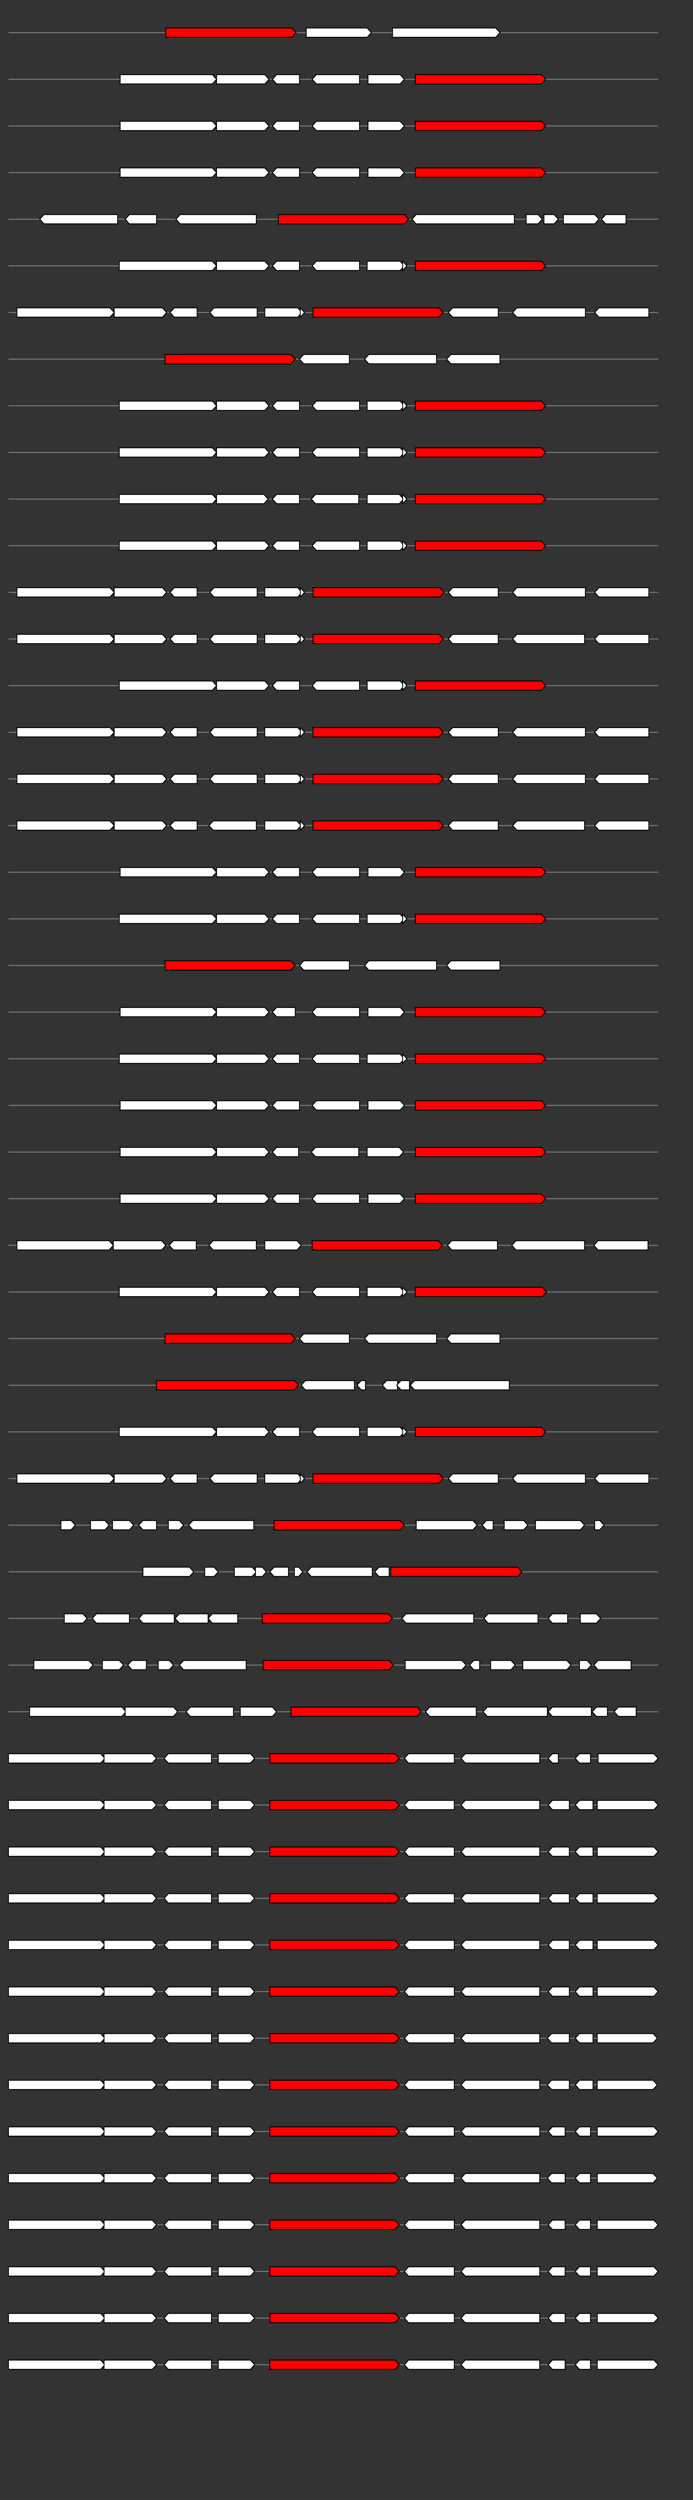 <svg xmlns="http://www.w3.org/2000/svg" height="2770" width="768.0" version="1.1" y="0" x="0" preserveAspectRatio="none" xmlns:xlink="http://www.w3.org/1999/xlink" viewBox="0 0 819.2 2680"  >
<rect x="0" y="0" width="819.2" height="2680" fill="#333333" stroke="none"/>
<g  >
<line y1="35" x2="778.0" style="stroke:grey; stroke-width:1; " x1="10" y2="35"  />
</g>
<g id="all_4_0_0"  >
<polygon style="stroke:black; stroke-width:1; fill:red; " points="196,40 345,40 350,35 345,30 196,30 196,40 "  />
</g>
<g id="all_4_0_1"  >
<polygon style="stroke:black; stroke-width:1; fill:#FFFFFF; " points="362,40 434,40 439,35 434,30 362,30 362,40 "  />
</g>
<g id="all_4_0_2"  >
<polygon style="stroke:black; stroke-width:1; fill:#FFFFFF; " points="464,40 586,40 591,35 586,30 464,30 464,40 "  />
</g>
<g  >
<line y1="85" x2="778.0" style="stroke:grey; stroke-width:1; " x1="10" y2="85"  />
</g>
<g id="all_4_151_0"  >
<polygon style="stroke:black; stroke-width:1; fill:#FFFFFF; " points="142,90 251,90 256,85 251,80 142,80 142,90 "  />
</g>
<g id="all_4_151_1"  >
<polygon style="stroke:black; stroke-width:1; fill:#FFFFFF; " points="256,90 313,90 318,85 313,80 256,80 256,90 "  />
</g>
<g id="all_4_151_2"  >
<polygon style="stroke:black; stroke-width:1; fill:#FFFFFF; " points="322,85 327,80 354,80 354,90 327,90 322,85 "  />
</g>
<g id="all_4_151_3"  >
<polygon style="stroke:black; stroke-width:1; fill:#FFFFFF; " points="369,85 374,80 425,80 425,90 374,90 369,85 "  />
</g>
<g id="all_4_151_4"  >
<polygon style="stroke:black; stroke-width:1; fill:#FFFFFF; " points="435,90 473,90 478,85 473,80 435,80 435,90 "  />
</g>
<g id="all_4_151_5"  >
<polygon style="stroke:black; stroke-width:1; fill:red; " points="491,90 640,90 645,85 640,80 491,80 491,90 "  />
</g>
<g  >
<line y1="135" x2="778.0" style="stroke:grey; stroke-width:1; " x1="10" y2="135"  />
</g>
<g id="all_4_152_0"  >
<polygon style="stroke:black; stroke-width:1; fill:#FFFFFF; " points="142,140 251,140 256,135 251,130 142,130 142,140 "  />
</g>
<g id="all_4_152_1"  >
<polygon style="stroke:black; stroke-width:1; fill:#FFFFFF; " points="256,140 313,140 318,135 313,130 256,130 256,140 "  />
</g>
<g id="all_4_152_2"  >
<polygon style="stroke:black; stroke-width:1; fill:#FFFFFF; " points="322,135 327,130 354,130 354,140 327,140 322,135 "  />
</g>
<g id="all_4_152_3"  >
<polygon style="stroke:black; stroke-width:1; fill:#FFFFFF; " points="369,135 374,130 425,130 425,140 374,140 369,135 "  />
</g>
<g id="all_4_152_4"  >
<polygon style="stroke:black; stroke-width:1; fill:#FFFFFF; " points="435,140 473,140 478,135 473,130 435,130 435,140 "  />
</g>
<g id="all_4_152_5"  >
<polygon style="stroke:black; stroke-width:1; fill:red; " points="491,140 640,140 645,135 640,130 491,130 491,140 "  />
</g>
<g  >
<line y1="185" x2="778.0" style="stroke:grey; stroke-width:1; " x1="10" y2="185"  />
</g>
<g id="all_4_153_0"  >
<polygon style="stroke:black; stroke-width:1; fill:#FFFFFF; " points="142,190 251,190 256,185 251,180 142,180 142,190 "  />
</g>
<g id="all_4_153_1"  >
<polygon style="stroke:black; stroke-width:1; fill:#FFFFFF; " points="256,190 313,190 318,185 313,180 256,180 256,190 "  />
</g>
<g id="all_4_153_2"  >
<polygon style="stroke:black; stroke-width:1; fill:#FFFFFF; " points="322,185 327,180 354,180 354,190 327,190 322,185 "  />
</g>
<g id="all_4_153_3"  >
<polygon style="stroke:black; stroke-width:1; fill:#FFFFFF; " points="369,185 374,180 425,180 425,190 374,190 369,185 "  />
</g>
<g id="all_4_153_4"  >
<polygon style="stroke:black; stroke-width:1; fill:#FFFFFF; " points="435,190 473,190 478,185 473,180 435,180 435,190 "  />
</g>
<g id="all_4_153_5"  >
<polygon style="stroke:black; stroke-width:1; fill:red; " points="491,190 640,190 645,185 640,180 491,180 491,190 "  />
</g>
<g  >
<line y1="235" x2="778.0" style="stroke:grey; stroke-width:1; " x1="10" y2="235"  />
</g>
<g id="all_4_154_0"  >
<polygon style="stroke:black; stroke-width:1; fill:#FFFFFF; " points="47,235 52,230 139,230 139,240 52,240 47,235 "  />
</g>
<g id="all_4_154_1"  >
<polygon style="stroke:black; stroke-width:1; fill:#FFFFFF; " points="148,235 153,230 185,230 185,240 153,240 148,235 "  />
</g>
<g id="all_4_154_2"  >
<polygon style="stroke:black; stroke-width:1; fill:#FFFFFF; " points="208,235 213,230 303,230 303,240 213,240 208,235 "  />
</g>
<g id="all_4_154_3"  >
<polygon style="stroke:black; stroke-width:1; fill:red; " points="329,240 478,240 483,235 478,230 329,230 329,240 "  />
</g>
<g id="all_4_154_4"  >
<polygon style="stroke:black; stroke-width:1; fill:#FFFFFF; " points="487,235 492,230 608,230 608,240 492,240 487,235 "  />
</g>
<g id="all_4_154_5"  >
<polygon style="stroke:black; stroke-width:1; fill:#FFFFFF; " points="622,240 636,240 641,235 636,230 622,230 622,240 "  />
</g>
<g id="all_4_154_6"  >
<polygon style="stroke:black; stroke-width:1; fill:#FFFFFF; " points="643,240 655,240 660,235 655,230 643,230 643,240 "  />
</g>
<g id="all_4_154_7"  >
<polygon style="stroke:black; stroke-width:1; fill:#FFFFFF; " points="666,240 703,240 708,235 703,230 666,230 666,240 "  />
</g>
<g id="all_4_154_8"  >
<polygon style="stroke:black; stroke-width:1; fill:#FFFFFF; " points="711,235 716,230 740,230 740,240 716,240 711,235 "  />
</g>
<g  >
<line y1="285" x2="778.0" style="stroke:grey; stroke-width:1; " x1="10" y2="285"  />
</g>
<g id="all_4_155_0"  >
<polygon style="stroke:black; stroke-width:1; fill:#FFFFFF; " points="141,290 251,290 256,285 251,280 141,280 141,290 "  />
</g>
<g id="all_4_155_1"  >
<polygon style="stroke:black; stroke-width:1; fill:#FFFFFF; " points="256,290 313,290 318,285 313,280 256,280 256,290 "  />
</g>
<g id="all_4_155_2"  >
<polygon style="stroke:black; stroke-width:1; fill:#FFFFFF; " points="322,285 327,280 354,280 354,290 327,290 322,285 "  />
</g>
<g id="all_4_155_3"  >
<polygon style="stroke:black; stroke-width:1; fill:#FFFFFF; " points="369,285 374,280 425,280 425,290 374,290 369,285 "  />
</g>
<g id="all_4_155_4"  >
<polygon style="stroke:black; stroke-width:1; fill:#FFFFFF; " points="434,290 473,290 478,285 473,280 434,280 434,290 "  />
</g>
<g id="all_4_155_5"  >
<polygon style="stroke:black; stroke-width:1; fill:#FFFFFF; " points="476,290 476,290 481,285 476,280 476,280 476,290 "  />
</g>
<g id="all_4_155_6"  >
<polygon style="stroke:black; stroke-width:1; fill:red; " points="491,290 640,290 645,285 640,280 491,280 491,290 "  />
</g>
<g  >
<line y1="335" x2="778.0" style="stroke:grey; stroke-width:1; " x1="10" y2="335"  />
</g>
<g id="all_4_156_0"  >
<polygon style="stroke:black; stroke-width:1; fill:#FFFFFF; " points="20,340 130,340 135,335 130,330 20,330 20,340 "  />
</g>
<g id="all_4_156_1"  >
<polygon style="stroke:black; stroke-width:1; fill:#FFFFFF; " points="135,340 192,340 197,335 192,330 135,330 135,340 "  />
</g>
<g id="all_4_156_2"  >
<polygon style="stroke:black; stroke-width:1; fill:#FFFFFF; " points="201,335 206,330 233,330 233,340 206,340 201,335 "  />
</g>
<g id="all_4_156_3"  >
<polygon style="stroke:black; stroke-width:1; fill:#FFFFFF; " points="248,335 253,330 304,330 304,340 253,340 248,335 "  />
</g>
<g id="all_4_156_4"  >
<polygon style="stroke:black; stroke-width:1; fill:#FFFFFF; " points="313,340 352,340 357,335 352,330 313,330 313,340 "  />
</g>
<g id="all_4_156_5"  >
<polygon style="stroke:black; stroke-width:1; fill:#FFFFFF; " points="355,340 355,340 360,335 355,330 355,330 355,340 "  />
</g>
<g id="all_4_156_6"  >
<polygon style="stroke:black; stroke-width:1; fill:red; " points="370,340 519,340 524,335 519,330 370,330 370,340 "  />
</g>
<g id="all_4_156_7"  >
<polygon style="stroke:black; stroke-width:1; fill:#FFFFFF; " points="530,335 535,330 589,330 589,340 535,340 530,335 "  />
</g>
<g id="all_4_156_8"  >
<polygon style="stroke:black; stroke-width:1; fill:#FFFFFF; " points="606,335 611,330 692,330 692,340 611,340 606,335 "  />
</g>
<g id="all_4_156_9"  >
<polygon style="stroke:black; stroke-width:1; fill:#FFFFFF; " points="703,335 708,330 767,330 767,340 708,340 703,335 "  />
</g>
<g  >
<line y1="385" x2="778.0" style="stroke:grey; stroke-width:1; " x1="10" y2="385"  />
</g>
<g id="all_4_157_0"  >
<polygon style="stroke:black; stroke-width:1; fill:red; " points="195,390 344,390 349,385 344,380 195,380 195,390 "  />
</g>
<g id="all_4_157_1"  >
<polygon style="stroke:black; stroke-width:1; fill:#FFFFFF; " points="354,385 359,380 413,380 413,390 359,390 354,385 "  />
</g>
<g id="all_4_157_2"  >
<polygon style="stroke:black; stroke-width:1; fill:#FFFFFF; " points="431,385 436,380 516,380 516,390 436,390 431,385 "  />
</g>
<g id="all_4_157_3"  >
<polygon style="stroke:black; stroke-width:1; fill:#FFFFFF; " points="528,385 533,380 591,380 591,390 533,390 528,385 "  />
</g>
<g  >
<line y1="435" x2="778.0" style="stroke:grey; stroke-width:1; " x1="10" y2="435"  />
</g>
<g id="all_4_158_0"  >
<polygon style="stroke:black; stroke-width:1; fill:#FFFFFF; " points="141,440 251,440 256,435 251,430 141,430 141,440 "  />
</g>
<g id="all_4_158_1"  >
<polygon style="stroke:black; stroke-width:1; fill:#FFFFFF; " points="256,440 313,440 318,435 313,430 256,430 256,440 "  />
</g>
<g id="all_4_158_2"  >
<polygon style="stroke:black; stroke-width:1; fill:#FFFFFF; " points="322,435 327,430 354,430 354,440 327,440 322,435 "  />
</g>
<g id="all_4_158_3"  >
<polygon style="stroke:black; stroke-width:1; fill:#FFFFFF; " points="369,435 374,430 425,430 425,440 374,440 369,435 "  />
</g>
<g id="all_4_158_4"  >
<polygon style="stroke:black; stroke-width:1; fill:#FFFFFF; " points="434,440 473,440 478,435 473,430 434,430 434,440 "  />
</g>
<g id="all_4_158_5"  >
<polygon style="stroke:black; stroke-width:1; fill:#FFFFFF; " points="476,440 476,440 481,435 476,430 476,430 476,440 "  />
</g>
<g id="all_4_158_6"  >
<polygon style="stroke:black; stroke-width:1; fill:red; " points="491,440 640,440 645,435 640,430 491,430 491,440 "  />
</g>
<g  >
<line y1="485" x2="778.0" style="stroke:grey; stroke-width:1; " x1="10" y2="485"  />
</g>
<g id="all_4_159_0"  >
<polygon style="stroke:black; stroke-width:1; fill:#FFFFFF; " points="141,490 251,490 256,485 251,480 141,480 141,490 "  />
</g>
<g id="all_4_159_1"  >
<polygon style="stroke:black; stroke-width:1; fill:#FFFFFF; " points="256,490 313,490 318,485 313,480 256,480 256,490 "  />
</g>
<g id="all_4_159_2"  >
<polygon style="stroke:black; stroke-width:1; fill:#FFFFFF; " points="322,485 327,480 354,480 354,490 327,490 322,485 "  />
</g>
<g id="all_4_159_3"  >
<polygon style="stroke:black; stroke-width:1; fill:#FFFFFF; " points="369,485 374,480 425,480 425,490 374,490 369,485 "  />
</g>
<g id="all_4_159_4"  >
<polygon style="stroke:black; stroke-width:1; fill:#FFFFFF; " points="434,490 473,490 478,485 473,480 434,480 434,490 "  />
</g>
<g id="all_4_159_5"  >
<polygon style="stroke:black; stroke-width:1; fill:#FFFFFF; " points="476,490 476,490 481,485 476,480 476,480 476,490 "  />
</g>
<g id="all_4_159_6"  >
<polygon style="stroke:black; stroke-width:1; fill:red; " points="491,490 640,490 645,485 640,480 491,480 491,490 "  />
</g>
<g  >
<line y1="535" x2="778.0" style="stroke:grey; stroke-width:1; " x1="10" y2="535"  />
</g>
<g id="all_4_160_0"  >
<polygon style="stroke:black; stroke-width:1; fill:#FFFFFF; " points="141,540 251,540 256,535 251,530 141,530 141,540 "  />
</g>
<g id="all_4_160_1"  >
<polygon style="stroke:black; stroke-width:1; fill:#FFFFFF; " points="256,540 312,540 317,535 312,530 256,530 256,540 "  />
</g>
<g id="all_4_160_2"  >
<polygon style="stroke:black; stroke-width:1; fill:#FFFFFF; " points="322,535 327,530 354,530 354,540 327,540 322,535 "  />
</g>
<g id="all_4_160_3"  >
<polygon style="stroke:black; stroke-width:1; fill:#FFFFFF; " points="368,535 373,530 424,530 424,540 373,540 368,535 "  />
</g>
<g id="all_4_160_4"  >
<polygon style="stroke:black; stroke-width:1; fill:#FFFFFF; " points="434,540 472,540 477,535 472,530 434,530 434,540 "  />
</g>
<g id="all_4_160_5"  >
<polygon style="stroke:black; stroke-width:1; fill:#FFFFFF; " points="476,540 476,540 481,535 476,530 476,530 476,540 "  />
</g>
<g id="all_4_160_6"  >
<polygon style="stroke:black; stroke-width:1; fill:red; " points="491,540 640,540 645,535 640,530 491,530 491,540 "  />
</g>
<g  >
<line y1="585" x2="778.0" style="stroke:grey; stroke-width:1; " x1="10" y2="585"  />
</g>
<g id="all_4_161_0"  >
<polygon style="stroke:black; stroke-width:1; fill:#FFFFFF; " points="141,590 251,590 256,585 251,580 141,580 141,590 "  />
</g>
<g id="all_4_161_1"  >
<polygon style="stroke:black; stroke-width:1; fill:#FFFFFF; " points="256,590 313,590 318,585 313,580 256,580 256,590 "  />
</g>
<g id="all_4_161_2"  >
<polygon style="stroke:black; stroke-width:1; fill:#FFFFFF; " points="322,585 327,580 354,580 354,590 327,590 322,585 "  />
</g>
<g id="all_4_161_3"  >
<polygon style="stroke:black; stroke-width:1; fill:#FFFFFF; " points="369,585 374,580 425,580 425,590 374,590 369,585 "  />
</g>
<g id="all_4_161_4"  >
<polygon style="stroke:black; stroke-width:1; fill:#FFFFFF; " points="434,590 473,590 478,585 473,580 434,580 434,590 "  />
</g>
<g id="all_4_161_5"  >
<polygon style="stroke:black; stroke-width:1; fill:#FFFFFF; " points="476,590 476,590 481,585 476,580 476,580 476,590 "  />
</g>
<g id="all_4_161_6"  >
<polygon style="stroke:black; stroke-width:1; fill:red; " points="491,590 640,590 645,585 640,580 491,580 491,590 "  />
</g>
<g  >
<line y1="635" x2="778.0" style="stroke:grey; stroke-width:1; " x1="10" y2="635"  />
</g>
<g id="all_4_162_0"  >
<polygon style="stroke:black; stroke-width:1; fill:#FFFFFF; " points="20,640 130,640 135,635 130,630 20,630 20,640 "  />
</g>
<g id="all_4_162_1"  >
<polygon style="stroke:black; stroke-width:1; fill:#FFFFFF; " points="135,640 192,640 197,635 192,630 135,630 135,640 "  />
</g>
<g id="all_4_162_2"  >
<polygon style="stroke:black; stroke-width:1; fill:#FFFFFF; " points="201,635 206,630 233,630 233,640 206,640 201,635 "  />
</g>
<g id="all_4_162_3"  >
<polygon style="stroke:black; stroke-width:1; fill:#FFFFFF; " points="248,635 253,630 304,630 304,640 253,640 248,635 "  />
</g>
<g id="all_4_162_4"  >
<polygon style="stroke:black; stroke-width:1; fill:#FFFFFF; " points="313,640 352,640 357,635 352,630 313,630 313,640 "  />
</g>
<g id="all_4_162_5"  >
<polygon style="stroke:black; stroke-width:1; fill:#FFFFFF; " points="355,640 355,640 360,635 355,630 355,630 355,640 "  />
</g>
<g id="all_4_162_6"  >
<polygon style="stroke:black; stroke-width:1; fill:red; " points="370,640 520,640 525,635 520,630 370,630 370,640 "  />
</g>
<g id="all_4_162_7"  >
<polygon style="stroke:black; stroke-width:1; fill:#FFFFFF; " points="530,635 535,630 589,630 589,640 535,640 530,635 "  />
</g>
<g id="all_4_162_8"  >
<polygon style="stroke:black; stroke-width:1; fill:#FFFFFF; " points="606,635 611,630 692,630 692,640 611,640 606,635 "  />
</g>
<g id="all_4_162_9"  >
<polygon style="stroke:black; stroke-width:1; fill:#FFFFFF; " points="703,635 708,630 767,630 767,640 708,640 703,635 "  />
</g>
<g  >
<line y1="685" x2="778.0" style="stroke:grey; stroke-width:1; " x1="10" y2="685"  />
</g>
<g id="all_4_163_0"  >
<polygon style="stroke:black; stroke-width:1; fill:#FFFFFF; " points="20,690 130,690 135,685 130,680 20,680 20,690 "  />
</g>
<g id="all_4_163_1"  >
<polygon style="stroke:black; stroke-width:1; fill:#FFFFFF; " points="135,690 192,690 197,685 192,680 135,680 135,690 "  />
</g>
<g id="all_4_163_2"  >
<polygon style="stroke:black; stroke-width:1; fill:#FFFFFF; " points="201,685 206,680 233,680 233,690 206,690 201,685 "  />
</g>
<g id="all_4_163_3"  >
<polygon style="stroke:black; stroke-width:1; fill:#FFFFFF; " points="248,685 253,680 304,680 304,690 253,690 248,685 "  />
</g>
<g id="all_4_163_4"  >
<polygon style="stroke:black; stroke-width:1; fill:#FFFFFF; " points="313,690 351,690 356,685 351,680 313,680 313,690 "  />
</g>
<g id="all_4_163_5"  >
<polygon style="stroke:black; stroke-width:1; fill:#FFFFFF; " points="355,690 355,690 360,685 355,680 355,680 355,690 "  />
</g>
<g id="all_4_163_6"  >
<polygon style="stroke:black; stroke-width:1; fill:red; " points="370,690 519,690 524,685 519,680 370,680 370,690 "  />
</g>
<g id="all_4_163_7"  >
<polygon style="stroke:black; stroke-width:1; fill:#FFFFFF; " points="530,685 535,680 589,680 589,690 535,690 530,685 "  />
</g>
<g id="all_4_163_8"  >
<polygon style="stroke:black; stroke-width:1; fill:#FFFFFF; " points="606,685 611,680 691,680 691,690 611,690 606,685 "  />
</g>
<g id="all_4_163_9"  >
<polygon style="stroke:black; stroke-width:1; fill:#FFFFFF; " points="703,685 708,680 767,680 767,690 708,690 703,685 "  />
</g>
<g  >
<line y1="735" x2="778.0" style="stroke:grey; stroke-width:1; " x1="10" y2="735"  />
</g>
<g id="all_4_164_0"  >
<polygon style="stroke:black; stroke-width:1; fill:#FFFFFF; " points="141,740 251,740 256,735 251,730 141,730 141,740 "  />
</g>
<g id="all_4_164_1"  >
<polygon style="stroke:black; stroke-width:1; fill:#FFFFFF; " points="256,740 313,740 318,735 313,730 256,730 256,740 "  />
</g>
<g id="all_4_164_2"  >
<polygon style="stroke:black; stroke-width:1; fill:#FFFFFF; " points="322,735 327,730 354,730 354,740 327,740 322,735 "  />
</g>
<g id="all_4_164_3"  >
<polygon style="stroke:black; stroke-width:1; fill:#FFFFFF; " points="369,735 374,730 425,730 425,740 374,740 369,735 "  />
</g>
<g id="all_4_164_4"  >
<polygon style="stroke:black; stroke-width:1; fill:#FFFFFF; " points="434,740 473,740 478,735 473,730 434,730 434,740 "  />
</g>
<g id="all_4_164_5"  >
<polygon style="stroke:black; stroke-width:1; fill:#FFFFFF; " points="476,740 476,740 481,735 476,730 476,730 476,740 "  />
</g>
<g id="all_4_164_6"  >
<polygon style="stroke:black; stroke-width:1; fill:red; " points="491,740 640,740 645,735 640,730 491,730 491,740 "  />
</g>
<g  >
<line y1="785" x2="778.0" style="stroke:grey; stroke-width:1; " x1="10" y2="785"  />
</g>
<g id="all_4_165_0"  >
<polygon style="stroke:black; stroke-width:1; fill:#FFFFFF; " points="20,790 130,790 135,785 130,780 20,780 20,790 "  />
</g>
<g id="all_4_165_1"  >
<polygon style="stroke:black; stroke-width:1; fill:#FFFFFF; " points="135,790 192,790 197,785 192,780 135,780 135,790 "  />
</g>
<g id="all_4_165_2"  >
<polygon style="stroke:black; stroke-width:1; fill:#FFFFFF; " points="201,785 206,780 233,780 233,790 206,790 201,785 "  />
</g>
<g id="all_4_165_3"  >
<polygon style="stroke:black; stroke-width:1; fill:#FFFFFF; " points="248,785 253,780 304,780 304,790 253,790 248,785 "  />
</g>
<g id="all_4_165_4"  >
<polygon style="stroke:black; stroke-width:1; fill:#FFFFFF; " points="313,790 352,790 357,785 352,780 313,780 313,790 "  />
</g>
<g id="all_4_165_5"  >
<polygon style="stroke:black; stroke-width:1; fill:#FFFFFF; " points="355,790 355,790 360,785 355,780 355,780 355,790 "  />
</g>
<g id="all_4_165_6"  >
<polygon style="stroke:black; stroke-width:1; fill:red; " points="370,790 519,790 524,785 519,780 370,780 370,790 "  />
</g>
<g id="all_4_165_7"  >
<polygon style="stroke:black; stroke-width:1; fill:#FFFFFF; " points="530,785 535,780 589,780 589,790 535,790 530,785 "  />
</g>
<g id="all_4_165_8"  >
<polygon style="stroke:black; stroke-width:1; fill:#FFFFFF; " points="606,785 611,780 692,780 692,790 611,790 606,785 "  />
</g>
<g id="all_4_165_9"  >
<polygon style="stroke:black; stroke-width:1; fill:#FFFFFF; " points="703,785 708,780 767,780 767,790 708,790 703,785 "  />
</g>
<g  >
<line y1="835" x2="778.0" style="stroke:grey; stroke-width:1; " x1="10" y2="835"  />
</g>
<g id="all_4_166_0"  >
<polygon style="stroke:black; stroke-width:1; fill:#FFFFFF; " points="20,840 130,840 135,835 130,830 20,830 20,840 "  />
</g>
<g id="all_4_166_1"  >
<polygon style="stroke:black; stroke-width:1; fill:#FFFFFF; " points="135,840 192,840 197,835 192,830 135,830 135,840 "  />
</g>
<g id="all_4_166_2"  >
<polygon style="stroke:black; stroke-width:1; fill:#FFFFFF; " points="201,835 206,830 233,830 233,840 206,840 201,835 "  />
</g>
<g id="all_4_166_3"  >
<polygon style="stroke:black; stroke-width:1; fill:#FFFFFF; " points="248,835 253,830 304,830 304,840 253,840 248,835 "  />
</g>
<g id="all_4_166_4"  >
<polygon style="stroke:black; stroke-width:1; fill:#FFFFFF; " points="313,840 352,840 357,835 352,830 313,830 313,840 "  />
</g>
<g id="all_4_166_5"  >
<polygon style="stroke:black; stroke-width:1; fill:#FFFFFF; " points="355,840 355,840 360,835 355,830 355,830 355,840 "  />
</g>
<g id="all_4_166_6"  >
<polygon style="stroke:black; stroke-width:1; fill:red; " points="370,840 519,840 524,835 519,830 370,830 370,840 "  />
</g>
<g id="all_4_166_7"  >
<polygon style="stroke:black; stroke-width:1; fill:#FFFFFF; " points="530,835 535,830 589,830 589,840 535,840 530,835 "  />
</g>
<g id="all_4_166_8"  >
<polygon style="stroke:black; stroke-width:1; fill:#FFFFFF; " points="606,835 611,830 692,830 692,840 611,840 606,835 "  />
</g>
<g id="all_4_166_9"  >
<polygon style="stroke:black; stroke-width:1; fill:#FFFFFF; " points="703,835 708,830 767,830 767,840 708,840 703,835 "  />
</g>
<g  >
<line y1="885" x2="778.0" style="stroke:grey; stroke-width:1; " x1="10" y2="885"  />
</g>
<g id="all_4_167_0"  >
<polygon style="stroke:black; stroke-width:1; fill:#FFFFFF; " points="20,890 130,890 135,885 130,880 20,880 20,890 "  />
</g>
<g id="all_4_167_1"  >
<polygon style="stroke:black; stroke-width:1; fill:#FFFFFF; " points="135,890 192,890 197,885 192,880 135,880 135,890 "  />
</g>
<g id="all_4_167_2"  >
<polygon style="stroke:black; stroke-width:1; fill:#FFFFFF; " points="201,885 206,880 233,880 233,890 206,890 201,885 "  />
</g>
<g id="all_4_167_3"  >
<polygon style="stroke:black; stroke-width:1; fill:#FFFFFF; " points="247,885 252,880 303,880 303,890 252,890 247,885 "  />
</g>
<g id="all_4_167_4"  >
<polygon style="stroke:black; stroke-width:1; fill:#FFFFFF; " points="313,890 351,890 356,885 351,880 313,880 313,890 "  />
</g>
<g id="all_4_167_5"  >
<polygon style="stroke:black; stroke-width:1; fill:#FFFFFF; " points="355,890 355,890 360,885 355,880 355,880 355,890 "  />
</g>
<g id="all_4_167_6"  >
<polygon style="stroke:black; stroke-width:1; fill:red; " points="370,890 519,890 524,885 519,880 370,880 370,890 "  />
</g>
<g id="all_4_167_7"  >
<polygon style="stroke:black; stroke-width:1; fill:#FFFFFF; " points="530,885 535,880 589,880 589,890 535,890 530,885 "  />
</g>
<g id="all_4_167_8"  >
<polygon style="stroke:black; stroke-width:1; fill:#FFFFFF; " points="606,885 611,880 691,880 691,890 611,890 606,885 "  />
</g>
<g id="all_4_167_9"  >
<polygon style="stroke:black; stroke-width:1; fill:#FFFFFF; " points="703,885 708,880 767,880 767,890 708,890 703,885 "  />
</g>
<g  >
<line y1="935" x2="778.0" style="stroke:grey; stroke-width:1; " x1="10" y2="935"  />
</g>
<g id="all_4_168_0"  >
<polygon style="stroke:black; stroke-width:1; fill:#FFFFFF; " points="142,940 251,940 256,935 251,930 142,930 142,940 "  />
</g>
<g id="all_4_168_1"  >
<polygon style="stroke:black; stroke-width:1; fill:#FFFFFF; " points="256,940 313,940 318,935 313,930 256,930 256,940 "  />
</g>
<g id="all_4_168_2"  >
<polygon style="stroke:black; stroke-width:1; fill:#FFFFFF; " points="322,935 327,930 354,930 354,940 327,940 322,935 "  />
</g>
<g id="all_4_168_3"  >
<polygon style="stroke:black; stroke-width:1; fill:#FFFFFF; " points="369,935 374,930 425,930 425,940 374,940 369,935 "  />
</g>
<g id="all_4_168_4"  >
<polygon style="stroke:black; stroke-width:1; fill:#FFFFFF; " points="435,940 473,940 478,935 473,930 435,930 435,940 "  />
</g>
<g id="all_4_168_5"  >
<polygon style="stroke:black; stroke-width:1; fill:red; " points="491,940 640,940 645,935 640,930 491,930 491,940 "  />
</g>
<g  >
<line y1="985" x2="778.0" style="stroke:grey; stroke-width:1; " x1="10" y2="985"  />
</g>
<g id="all_4_169_0"  >
<polygon style="stroke:black; stroke-width:1; fill:#FFFFFF; " points="141,990 251,990 256,985 251,980 141,980 141,990 "  />
</g>
<g id="all_4_169_1"  >
<polygon style="stroke:black; stroke-width:1; fill:#FFFFFF; " points="256,990 313,990 318,985 313,980 256,980 256,990 "  />
</g>
<g id="all_4_169_2"  >
<polygon style="stroke:black; stroke-width:1; fill:#FFFFFF; " points="322,985 327,980 354,980 354,990 327,990 322,985 "  />
</g>
<g id="all_4_169_3"  >
<polygon style="stroke:black; stroke-width:1; fill:#FFFFFF; " points="369,985 374,980 425,980 425,990 374,990 369,985 "  />
</g>
<g id="all_4_169_4"  >
<polygon style="stroke:black; stroke-width:1; fill:#FFFFFF; " points="434,990 473,990 478,985 473,980 434,980 434,990 "  />
</g>
<g id="all_4_169_5"  >
<polygon style="stroke:black; stroke-width:1; fill:#FFFFFF; " points="476,990 476,990 481,985 476,980 476,980 476,990 "  />
</g>
<g id="all_4_169_6"  >
<polygon style="stroke:black; stroke-width:1; fill:red; " points="491,990 640,990 645,985 640,980 491,980 491,990 "  />
</g>
<g  >
<line y1="1035" x2="778.0" style="stroke:grey; stroke-width:1; " x1="10" y2="1035"  />
</g>
<g id="all_4_170_0"  >
<polygon style="stroke:black; stroke-width:1; fill:red; " points="195,1040 344,1040 349,1035 344,1030 195,1030 195,1040 "  />
</g>
<g id="all_4_170_1"  >
<polygon style="stroke:black; stroke-width:1; fill:#FFFFFF; " points="354,1035 359,1030 413,1030 413,1040 359,1040 354,1035 "  />
</g>
<g id="all_4_170_2"  >
<polygon style="stroke:black; stroke-width:1; fill:#FFFFFF; " points="431,1035 436,1030 516,1030 516,1040 436,1040 431,1035 "  />
</g>
<g id="all_4_170_3"  >
<polygon style="stroke:black; stroke-width:1; fill:#FFFFFF; " points="528,1035 533,1030 591,1030 591,1040 533,1040 528,1035 "  />
</g>
<g  >
<line y1="1085" x2="778.0" style="stroke:grey; stroke-width:1; " x1="10" y2="1085"  />
</g>
<g id="all_4_171_0"  >
<polygon style="stroke:black; stroke-width:1; fill:#FFFFFF; " points="142,1090 251,1090 256,1085 251,1080 142,1080 142,1090 "  />
</g>
<g id="all_4_171_1"  >
<polygon style="stroke:black; stroke-width:1; fill:#FFFFFF; " points="256,1090 313,1090 318,1085 313,1080 256,1080 256,1090 "  />
</g>
<g id="all_4_171_2"  >
<polygon style="stroke:black; stroke-width:1; fill:#FFFFFF; " points="322,1085 327,1080 349,1080 349,1090 327,1090 322,1085 "  />
</g>
<g id="all_4_171_3"  >
<polygon style="stroke:black; stroke-width:1; fill:#FFFFFF; " points="369,1085 374,1080 425,1080 425,1090 374,1090 369,1085 "  />
</g>
<g id="all_4_171_4"  >
<polygon style="stroke:black; stroke-width:1; fill:#FFFFFF; " points="435,1090 473,1090 478,1085 473,1080 435,1080 435,1090 "  />
</g>
<g id="all_4_171_5"  >
<polygon style="stroke:black; stroke-width:1; fill:red; " points="491,1090 640,1090 645,1085 640,1080 491,1080 491,1090 "  />
</g>
<g  >
<line y1="1135" x2="778.0" style="stroke:grey; stroke-width:1; " x1="10" y2="1135"  />
</g>
<g id="all_4_172_0"  >
<polygon style="stroke:black; stroke-width:1; fill:#FFFFFF; " points="141,1140 251,1140 256,1135 251,1130 141,1130 141,1140 "  />
</g>
<g id="all_4_172_1"  >
<polygon style="stroke:black; stroke-width:1; fill:#FFFFFF; " points="256,1140 313,1140 318,1135 313,1130 256,1130 256,1140 "  />
</g>
<g id="all_4_172_2"  >
<polygon style="stroke:black; stroke-width:1; fill:#FFFFFF; " points="322,1135 327,1130 354,1130 354,1140 327,1140 322,1135 "  />
</g>
<g id="all_4_172_3"  >
<polygon style="stroke:black; stroke-width:1; fill:#FFFFFF; " points="369,1135 374,1130 425,1130 425,1140 374,1140 369,1135 "  />
</g>
<g id="all_4_172_4"  >
<polygon style="stroke:black; stroke-width:1; fill:#FFFFFF; " points="434,1140 473,1140 478,1135 473,1130 434,1130 434,1140 "  />
</g>
<g id="all_4_172_5"  >
<polygon style="stroke:black; stroke-width:1; fill:#FFFFFF; " points="476,1140 476,1140 481,1135 476,1130 476,1130 476,1140 "  />
</g>
<g id="all_4_172_6"  >
<polygon style="stroke:black; stroke-width:1; fill:red; " points="491,1140 640,1140 645,1135 640,1130 491,1130 491,1140 "  />
</g>
<g  >
<line y1="1185" x2="778.0" style="stroke:grey; stroke-width:1; " x1="10" y2="1185"  />
</g>
<g id="all_4_173_0"  >
<polygon style="stroke:black; stroke-width:1; fill:#FFFFFF; " points="142,1190 251,1190 256,1185 251,1180 142,1180 142,1190 "  />
</g>
<g id="all_4_173_1"  >
<polygon style="stroke:black; stroke-width:1; fill:#FFFFFF; " points="256,1190 313,1190 318,1185 313,1180 256,1180 256,1190 "  />
</g>
<g id="all_4_173_2"  >
<polygon style="stroke:black; stroke-width:1; fill:#FFFFFF; " points="322,1185 327,1180 354,1180 354,1190 327,1190 322,1185 "  />
</g>
<g id="all_4_173_3"  >
<polygon style="stroke:black; stroke-width:1; fill:#FFFFFF; " points="369,1185 374,1180 425,1180 425,1190 374,1190 369,1185 "  />
</g>
<g id="all_4_173_4"  >
<polygon style="stroke:black; stroke-width:1; fill:#FFFFFF; " points="435,1190 473,1190 478,1185 473,1180 435,1180 435,1190 "  />
</g>
<g id="all_4_173_5"  >
<polygon style="stroke:black; stroke-width:1; fill:red; " points="491,1190 640,1190 645,1185 640,1180 491,1180 491,1190 "  />
</g>
<g  >
<line y1="1235" x2="778.0" style="stroke:grey; stroke-width:1; " x1="10" y2="1235"  />
</g>
<g id="all_4_174_0"  >
<polygon style="stroke:black; stroke-width:1; fill:#FFFFFF; " points="142,1240 251,1240 256,1235 251,1230 142,1230 142,1240 "  />
</g>
<g id="all_4_174_1"  >
<polygon style="stroke:black; stroke-width:1; fill:#FFFFFF; " points="256,1240 313,1240 318,1235 313,1230 256,1230 256,1240 "  />
</g>
<g id="all_4_174_2"  >
<polygon style="stroke:black; stroke-width:1; fill:#FFFFFF; " points="322,1235 327,1230 353,1230 353,1240 327,1240 322,1235 "  />
</g>
<g id="all_4_174_3"  >
<polygon style="stroke:black; stroke-width:1; fill:#FFFFFF; " points="368,1235 373,1230 424,1230 424,1240 373,1240 368,1235 "  />
</g>
<g id="all_4_174_4"  >
<polygon style="stroke:black; stroke-width:1; fill:#FFFFFF; " points="434,1240 472,1240 477,1235 472,1230 434,1230 434,1240 "  />
</g>
<g id="all_4_174_5"  >
<polygon style="stroke:black; stroke-width:1; fill:red; " points="491,1240 640,1240 645,1235 640,1230 491,1230 491,1240 "  />
</g>
<g  >
<line y1="1285" x2="778.0" style="stroke:grey; stroke-width:1; " x1="10" y2="1285"  />
</g>
<g id="all_4_175_0"  >
<polygon style="stroke:black; stroke-width:1; fill:#FFFFFF; " points="142,1290 251,1290 256,1285 251,1280 142,1280 142,1290 "  />
</g>
<g id="all_4_175_1"  >
<polygon style="stroke:black; stroke-width:1; fill:#FFFFFF; " points="256,1290 313,1290 318,1285 313,1280 256,1280 256,1290 "  />
</g>
<g id="all_4_175_2"  >
<polygon style="stroke:black; stroke-width:1; fill:#FFFFFF; " points="322,1285 327,1280 354,1280 354,1290 327,1290 322,1285 "  />
</g>
<g id="all_4_175_3"  >
<polygon style="stroke:black; stroke-width:1; fill:#FFFFFF; " points="369,1285 374,1280 425,1280 425,1290 374,1290 369,1285 "  />
</g>
<g id="all_4_175_4"  >
<polygon style="stroke:black; stroke-width:1; fill:#FFFFFF; " points="435,1290 473,1290 478,1285 473,1280 435,1280 435,1290 "  />
</g>
<g id="all_4_175_5"  >
<polygon style="stroke:black; stroke-width:1; fill:red; " points="491,1290 640,1290 645,1285 640,1280 491,1280 491,1290 "  />
</g>
<g  >
<line y1="1335" x2="778.0" style="stroke:grey; stroke-width:1; " x1="10" y2="1335"  />
</g>
<g id="all_4_176_0"  >
<polygon style="stroke:black; stroke-width:1; fill:#FFFFFF; " points="20,1340 129,1340 134,1335 129,1330 20,1330 20,1340 "  />
</g>
<g id="all_4_176_1"  >
<polygon style="stroke:black; stroke-width:1; fill:#FFFFFF; " points="134,1340 191,1340 196,1335 191,1330 134,1330 134,1340 "  />
</g>
<g id="all_4_176_2"  >
<polygon style="stroke:black; stroke-width:1; fill:#FFFFFF; " points="200,1335 205,1330 232,1330 232,1340 205,1340 200,1335 "  />
</g>
<g id="all_4_176_3"  >
<polygon style="stroke:black; stroke-width:1; fill:#FFFFFF; " points="247,1335 252,1330 303,1330 303,1340 252,1340 247,1335 "  />
</g>
<g id="all_4_176_4"  >
<polygon style="stroke:black; stroke-width:1; fill:#FFFFFF; " points="313,1340 351,1340 356,1335 351,1330 313,1330 313,1340 "  />
</g>
<g id="all_4_176_5"  >
<polygon style="stroke:black; stroke-width:1; fill:red; " points="369,1340 518,1340 523,1335 518,1330 369,1330 369,1340 "  />
</g>
<g id="all_4_176_6"  >
<polygon style="stroke:black; stroke-width:1; fill:#FFFFFF; " points="529,1335 534,1330 588,1330 588,1340 534,1340 529,1335 "  />
</g>
<g id="all_4_176_7"  >
<polygon style="stroke:black; stroke-width:1; fill:#FFFFFF; " points="605,1335 610,1330 691,1330 691,1340 610,1340 605,1335 "  />
</g>
<g id="all_4_176_8"  >
<polygon style="stroke:black; stroke-width:1; fill:#FFFFFF; " points="702,1335 707,1330 766,1330 766,1340 707,1340 702,1335 "  />
</g>
<g  >
<line y1="1385" x2="778.0" style="stroke:grey; stroke-width:1; " x1="10" y2="1385"  />
</g>
<g id="all_4_177_0"  >
<polygon style="stroke:black; stroke-width:1; fill:#FFFFFF; " points="141,1390 251,1390 256,1385 251,1380 141,1380 141,1390 "  />
</g>
<g id="all_4_177_1"  >
<polygon style="stroke:black; stroke-width:1; fill:#FFFFFF; " points="256,1390 313,1390 318,1385 313,1380 256,1380 256,1390 "  />
</g>
<g id="all_4_177_2"  >
<polygon style="stroke:black; stroke-width:1; fill:#FFFFFF; " points="322,1385 327,1380 354,1380 354,1390 327,1390 322,1385 "  />
</g>
<g id="all_4_177_3"  >
<polygon style="stroke:black; stroke-width:1; fill:#FFFFFF; " points="369,1385 374,1380 425,1380 425,1390 374,1390 369,1385 "  />
</g>
<g id="all_4_177_4"  >
<polygon style="stroke:black; stroke-width:1; fill:#FFFFFF; " points="434,1390 473,1390 478,1385 473,1380 434,1380 434,1390 "  />
</g>
<g id="all_4_177_5"  >
<polygon style="stroke:black; stroke-width:1; fill:#FFFFFF; " points="476,1390 476,1390 481,1385 476,1380 476,1380 476,1390 "  />
</g>
<g id="all_4_177_6"  >
<polygon style="stroke:black; stroke-width:1; fill:red; " points="491,1390 641,1390 646,1385 641,1380 491,1380 491,1390 "  />
</g>
<g  >
<line y1="1435" x2="778.0" style="stroke:grey; stroke-width:1; " x1="10" y2="1435"  />
</g>
<g id="all_4_178_0"  >
<polygon style="stroke:black; stroke-width:1; fill:red; " points="195,1440 344,1440 349,1435 344,1430 195,1430 195,1440 "  />
</g>
<g id="all_4_178_1"  >
<polygon style="stroke:black; stroke-width:1; fill:#FFFFFF; " points="354,1435 359,1430 413,1430 413,1440 359,1440 354,1435 "  />
</g>
<g id="all_4_178_2"  >
<polygon style="stroke:black; stroke-width:1; fill:#FFFFFF; " points="431,1435 436,1430 516,1430 516,1440 436,1440 431,1435 "  />
</g>
<g id="all_4_178_3"  >
<polygon style="stroke:black; stroke-width:1; fill:#FFFFFF; " points="528,1435 533,1430 591,1430 591,1440 533,1440 528,1435 "  />
</g>
<g  >
<line y1="1485" x2="778.0" style="stroke:grey; stroke-width:1; " x1="10" y2="1485"  />
</g>
<g id="all_4_179_0"  >
<polygon style="stroke:black; stroke-width:1; fill:red; " points="185,1490 348,1490 353,1485 348,1480 185,1480 185,1490 "  />
</g>
<g id="all_4_179_1"  >
<polygon style="stroke:black; stroke-width:1; fill:#FFFFFF; " points="356,1485 361,1480 419,1480 419,1490 361,1490 356,1485 "  />
</g>
<g id="all_4_179_2"  >
<polygon style="stroke:black; stroke-width:1; fill:#FFFFFF; " points="422,1485 427,1480 432,1480 432,1490 427,1490 422,1485 "  />
</g>
<g id="all_4_179_3"  >
<polygon style="stroke:black; stroke-width:1; fill:#FFFFFF; " points="452,1485 457,1480 470,1480 470,1490 457,1490 452,1485 "  />
</g>
<g id="all_4_179_4"  >
<polygon style="stroke:black; stroke-width:1; fill:#FFFFFF; " points="469,1485 474,1480 484,1480 484,1490 474,1490 469,1485 "  />
</g>
<g id="all_4_179_5"  >
<polygon style="stroke:black; stroke-width:1; fill:#FFFFFF; " points="485,1485 490,1480 602,1480 602,1490 490,1490 485,1485 "  />
</g>
<g  >
<line y1="1535" x2="778.0" style="stroke:grey; stroke-width:1; " x1="10" y2="1535"  />
</g>
<g id="all_4_180_0"  >
<polygon style="stroke:black; stroke-width:1; fill:#FFFFFF; " points="141,1540 251,1540 256,1535 251,1530 141,1530 141,1540 "  />
</g>
<g id="all_4_180_1"  >
<polygon style="stroke:black; stroke-width:1; fill:#FFFFFF; " points="256,1540 313,1540 318,1535 313,1530 256,1530 256,1540 "  />
</g>
<g id="all_4_180_2"  >
<polygon style="stroke:black; stroke-width:1; fill:#FFFFFF; " points="322,1535 327,1530 354,1530 354,1540 327,1540 322,1535 "  />
</g>
<g id="all_4_180_3"  >
<polygon style="stroke:black; stroke-width:1; fill:#FFFFFF; " points="369,1535 374,1530 425,1530 425,1540 374,1540 369,1535 "  />
</g>
<g id="all_4_180_4"  >
<polygon style="stroke:black; stroke-width:1; fill:#FFFFFF; " points="434,1540 473,1540 478,1535 473,1530 434,1530 434,1540 "  />
</g>
<g id="all_4_180_5"  >
<polygon style="stroke:black; stroke-width:1; fill:#FFFFFF; " points="476,1540 476,1540 481,1535 476,1530 476,1530 476,1540 "  />
</g>
<g id="all_4_180_6"  >
<polygon style="stroke:black; stroke-width:1; fill:red; " points="491,1540 640,1540 645,1535 640,1530 491,1530 491,1540 "  />
</g>
<g  >
<line y1="1585" x2="778.0" style="stroke:grey; stroke-width:1; " x1="10" y2="1585"  />
</g>
<g id="all_4_181_0"  >
<polygon style="stroke:black; stroke-width:1; fill:#FFFFFF; " points="20,1590 130,1590 135,1585 130,1580 20,1580 20,1590 "  />
</g>
<g id="all_4_181_1"  >
<polygon style="stroke:black; stroke-width:1; fill:#FFFFFF; " points="135,1590 192,1590 197,1585 192,1580 135,1580 135,1590 "  />
</g>
<g id="all_4_181_2"  >
<polygon style="stroke:black; stroke-width:1; fill:#FFFFFF; " points="201,1585 206,1580 233,1580 233,1590 206,1590 201,1585 "  />
</g>
<g id="all_4_181_3"  >
<polygon style="stroke:black; stroke-width:1; fill:#FFFFFF; " points="248,1585 253,1580 304,1580 304,1590 253,1590 248,1585 "  />
</g>
<g id="all_4_181_4"  >
<polygon style="stroke:black; stroke-width:1; fill:#FFFFFF; " points="313,1590 352,1590 357,1585 352,1580 313,1580 313,1590 "  />
</g>
<g id="all_4_181_5"  >
<polygon style="stroke:black; stroke-width:1; fill:#FFFFFF; " points="355,1590 355,1590 360,1585 355,1580 355,1580 355,1590 "  />
</g>
<g id="all_4_181_6"  >
<polygon style="stroke:black; stroke-width:1; fill:red; " points="370,1590 519,1590 524,1585 519,1580 370,1580 370,1590 "  />
</g>
<g id="all_4_181_7"  >
<polygon style="stroke:black; stroke-width:1; fill:#FFFFFF; " points="530,1585 535,1580 589,1580 589,1590 535,1590 530,1585 "  />
</g>
<g id="all_4_181_8"  >
<polygon style="stroke:black; stroke-width:1; fill:#FFFFFF; " points="606,1585 611,1580 692,1580 692,1590 611,1590 606,1585 "  />
</g>
<g id="all_4_181_9"  >
<polygon style="stroke:black; stroke-width:1; fill:#FFFFFF; " points="703,1585 708,1580 767,1580 767,1590 708,1590 703,1585 "  />
</g>
<g  >
<line y1="1635" x2="778.0" style="stroke:grey; stroke-width:1; " x1="10" y2="1635"  />
</g>
<g id="all_4_182_0"  >
<polygon style="stroke:black; stroke-width:1; fill:#FFFFFF; " points="72,1640 84,1640 89,1635 84,1630 72,1630 72,1640 "  />
</g>
<g id="all_4_182_1"  >
<polygon style="stroke:black; stroke-width:1; fill:#FFFFFF; " points="107,1640 124,1640 129,1635 124,1630 107,1630 107,1640 "  />
</g>
<g id="all_4_182_2"  >
<polygon style="stroke:black; stroke-width:1; fill:#FFFFFF; " points="133,1640 153,1640 158,1635 153,1630 133,1630 133,1640 "  />
</g>
<g id="all_4_182_3"  >
<polygon style="stroke:black; stroke-width:1; fill:#FFFFFF; " points="164,1635 169,1630 185,1630 185,1640 169,1640 164,1635 "  />
</g>
<g id="all_4_182_4"  >
<polygon style="stroke:black; stroke-width:1; fill:#FFFFFF; " points="199,1640 212,1640 217,1635 212,1630 199,1630 199,1640 "  />
</g>
<g id="all_4_182_5"  >
<polygon style="stroke:black; stroke-width:1; fill:#FFFFFF; " points="223,1635 228,1630 300,1630 300,1640 228,1640 223,1635 "  />
</g>
<g id="all_4_182_6"  >
<polygon style="stroke:black; stroke-width:1; fill:red; " points="324,1640 473,1640 478,1635 473,1630 324,1630 324,1640 "  />
</g>
<g id="all_4_182_7"  >
<polygon style="stroke:black; stroke-width:1; fill:#FFFFFF; " points="492,1640 559,1640 564,1635 559,1630 492,1630 492,1640 "  />
</g>
<g id="all_4_182_8"  >
<polygon style="stroke:black; stroke-width:1; fill:#FFFFFF; " points="570,1635 575,1630 583,1630 583,1640 575,1640 570,1635 "  />
</g>
<g id="all_4_182_9"  >
<polygon style="stroke:black; stroke-width:1; fill:#FFFFFF; " points="596,1640 619,1640 624,1635 619,1630 596,1630 596,1640 "  />
</g>
<g id="all_4_182_10"  >
<polygon style="stroke:black; stroke-width:1; fill:#FFFFFF; " points="633,1640 686,1640 691,1635 686,1630 633,1630 633,1640 "  />
</g>
<g id="all_4_182_11"  >
<polygon style="stroke:black; stroke-width:1; fill:#FFFFFF; " points="703,1640 709,1640 714,1635 709,1630 703,1630 703,1640 "  />
</g>
<g  >
<line y1="1685" x2="778.0" style="stroke:grey; stroke-width:1; " x1="10" y2="1685"  />
</g>
<g id="all_4_183_0"  >
<polygon style="stroke:black; stroke-width:1; fill:#FFFFFF; " points="169,1690 224,1690 229,1685 224,1680 169,1680 169,1690 "  />
</g>
<g id="all_4_183_1"  >
<polygon style="stroke:black; stroke-width:1; fill:#FFFFFF; " points="242,1690 253,1690 258,1685 253,1680 242,1680 242,1690 "  />
</g>
<g id="all_4_183_2"  >
<polygon style="stroke:black; stroke-width:1; fill:#FFFFFF; " points="277,1690 298,1690 303,1685 298,1680 277,1680 277,1690 "  />
</g>
<g id="all_4_183_3"  >
<polygon style="stroke:black; stroke-width:1; fill:#FFFFFF; " points="302,1690 310,1690 315,1685 310,1680 302,1680 302,1690 "  />
</g>
<g id="all_4_183_4"  >
<polygon style="stroke:black; stroke-width:1; fill:#FFFFFF; " points="319,1685 324,1680 341,1680 341,1690 324,1690 319,1685 "  />
</g>
<g id="all_4_183_5"  >
<polygon style="stroke:black; stroke-width:1; fill:#FFFFFF; " points="348,1690 353,1690 358,1685 353,1680 348,1680 348,1690 "  />
</g>
<g id="all_4_183_6"  >
<polygon style="stroke:black; stroke-width:1; fill:#FFFFFF; " points="363,1685 368,1680 440,1680 440,1690 368,1690 363,1685 "  />
</g>
<g id="all_4_183_7"  >
<polygon style="stroke:black; stroke-width:1; fill:#FFFFFF; " points="443,1685 448,1680 460,1680 460,1690 448,1690 443,1685 "  />
</g>
<g id="all_4_183_8"  >
<polygon style="stroke:black; stroke-width:1; fill:red; " points="462,1690 612,1690 617,1685 612,1680 462,1680 462,1690 "  />
</g>
<g  >
<line y1="1735" x2="778.0" style="stroke:grey; stroke-width:1; " x1="10" y2="1735"  />
</g>
<g id="all_4_184_0"  >
<polygon style="stroke:black; stroke-width:1; fill:#FFFFFF; " points="76,1740 98,1740 103,1735 98,1730 76,1730 76,1740 "  />
</g>
<g id="all_4_184_1"  >
<polygon style="stroke:black; stroke-width:1; fill:#FFFFFF; " points="109,1735 114,1730 153,1730 153,1740 114,1740 109,1735 "  />
</g>
<g id="all_4_184_2"  >
<polygon style="stroke:black; stroke-width:1; fill:#FFFFFF; " points="164,1735 169,1730 206,1730 206,1740 169,1740 164,1735 "  />
</g>
<g id="all_4_184_3"  >
<polygon style="stroke:black; stroke-width:1; fill:#FFFFFF; " points="207,1735 212,1730 246,1730 246,1740 212,1740 207,1735 "  />
</g>
<g id="all_4_184_4"  >
<polygon style="stroke:black; stroke-width:1; fill:#FFFFFF; " points="246,1735 251,1730 281,1730 281,1740 251,1740 246,1735 "  />
</g>
<g id="all_4_184_5"  >
<polygon style="stroke:black; stroke-width:1; fill:red; " points="310,1740 459,1740 464,1735 459,1730 310,1730 310,1740 "  />
</g>
<g id="all_4_184_6"  >
<polygon style="stroke:black; stroke-width:1; fill:#FFFFFF; " points="475,1735 480,1730 560,1730 560,1740 480,1740 475,1735 "  />
</g>
<g id="all_4_184_7"  >
<polygon style="stroke:black; stroke-width:1; fill:#FFFFFF; " points="572,1735 577,1730 636,1730 636,1740 577,1740 572,1735 "  />
</g>
<g id="all_4_184_8"  >
<polygon style="stroke:black; stroke-width:1; fill:#FFFFFF; " points="648,1735 653,1730 671,1730 671,1740 653,1740 648,1735 "  />
</g>
<g id="all_4_184_9"  >
<polygon style="stroke:black; stroke-width:1; fill:#FFFFFF; " points="686,1740 705,1740 710,1735 705,1730 686,1730 686,1740 "  />
</g>
<g  >
<line y1="1785" x2="778.0" style="stroke:grey; stroke-width:1; " x1="10" y2="1785"  />
</g>
<g id="all_4_185_0"  >
<polygon style="stroke:black; stroke-width:1; fill:#FFFFFF; " points="40,1790 105,1790 110,1785 105,1780 40,1780 40,1790 "  />
</g>
<g id="all_4_185_1"  >
<polygon style="stroke:black; stroke-width:1; fill:#FFFFFF; " points="121,1790 141,1790 146,1785 141,1780 121,1780 121,1790 "  />
</g>
<g id="all_4_185_2"  >
<polygon style="stroke:black; stroke-width:1; fill:#FFFFFF; " points="151,1785 156,1780 173,1780 173,1790 156,1790 151,1785 "  />
</g>
<g id="all_4_185_3"  >
<polygon style="stroke:black; stroke-width:1; fill:#FFFFFF; " points="187,1790 200,1790 205,1785 200,1780 187,1780 187,1790 "  />
</g>
<g id="all_4_185_4"  >
<polygon style="stroke:black; stroke-width:1; fill:#FFFFFF; " points="212,1785 217,1780 291,1780 291,1790 217,1790 212,1785 "  />
</g>
<g id="all_4_185_5"  >
<polygon style="stroke:black; stroke-width:1; fill:red; " points="311,1790 460,1790 465,1785 460,1780 311,1780 311,1790 "  />
</g>
<g id="all_4_185_6"  >
<polygon style="stroke:black; stroke-width:1; fill:#FFFFFF; " points="479,1790 546,1790 551,1785 546,1780 479,1780 479,1790 "  />
</g>
<g id="all_4_185_7"  >
<polygon style="stroke:black; stroke-width:1; fill:#FFFFFF; " points="555,1785 560,1780 567,1780 567,1790 560,1790 555,1785 "  />
</g>
<g id="all_4_185_8"  >
<polygon style="stroke:black; stroke-width:1; fill:#FFFFFF; " points="580,1790 604,1790 609,1785 604,1780 580,1780 580,1790 "  />
</g>
<g id="all_4_185_9"  >
<polygon style="stroke:black; stroke-width:1; fill:#FFFFFF; " points="618,1790 670,1790 675,1785 670,1780 618,1780 618,1790 "  />
</g>
<g id="all_4_185_10"  >
<polygon style="stroke:black; stroke-width:1; fill:#FFFFFF; " points="685,1790 694,1790 699,1785 694,1780 685,1780 685,1790 "  />
</g>
<g id="all_4_185_11"  >
<polygon style="stroke:black; stroke-width:1; fill:#FFFFFF; " points="702,1785 707,1780 746,1780 746,1790 707,1790 702,1785 "  />
</g>
<g  >
<line y1="1835" x2="778.0" style="stroke:grey; stroke-width:1; " x1="10" y2="1835"  />
</g>
<g id="all_4_186_0"  >
<polygon style="stroke:black; stroke-width:1; fill:#FFFFFF; " points="35,1840 144,1840 149,1835 144,1830 35,1830 35,1840 "  />
</g>
<g id="all_4_186_1"  >
<polygon style="stroke:black; stroke-width:1; fill:#FFFFFF; " points="148,1840 205,1840 210,1835 205,1830 148,1830 148,1840 "  />
</g>
<g id="all_4_186_2"  >
<polygon style="stroke:black; stroke-width:1; fill:#FFFFFF; " points="220,1835 225,1830 276,1830 276,1840 225,1840 220,1835 "  />
</g>
<g id="all_4_186_3"  >
<polygon style="stroke:black; stroke-width:1; fill:#FFFFFF; " points="284,1840 322,1840 327,1835 322,1830 284,1830 284,1840 "  />
</g>
<g id="all_4_186_4"  >
<polygon style="stroke:black; stroke-width:1; fill:red; " points="344,1840 493,1840 498,1835 493,1830 344,1830 344,1840 "  />
</g>
<g id="all_4_186_5"  >
<polygon style="stroke:black; stroke-width:1; fill:#FFFFFF; " points="503,1835 508,1830 563,1830 563,1840 508,1840 503,1835 "  />
</g>
<g id="all_4_186_6"  >
<polygon style="stroke:black; stroke-width:1; fill:#FFFFFF; " points="571,1835 576,1830 647,1830 647,1840 576,1840 571,1835 "  />
</g>
<g id="all_4_186_7"  >
<polygon style="stroke:black; stroke-width:1; fill:#FFFFFF; " points="648,1835 653,1830 699,1830 699,1840 653,1840 648,1835 "  />
</g>
<g id="all_4_186_8"  >
<polygon style="stroke:black; stroke-width:1; fill:#FFFFFF; " points="700,1835 705,1830 718,1830 718,1840 705,1840 700,1835 "  />
</g>
<g id="all_4_186_9"  >
<polygon style="stroke:black; stroke-width:1; fill:#FFFFFF; " points="726,1835 731,1830 752,1830 752,1840 731,1840 726,1835 "  />
</g>
<g  >
<line y1="1885" x2="778.0" style="stroke:grey; stroke-width:1; " x1="10" y2="1885"  />
</g>
<g id="all_4_187_0"  >
<polygon style="stroke:black; stroke-width:1; fill:#FFFFFF; " points="10,1890 119,1890 124,1885 119,1880 10,1880 10,1890 "  />
</g>
<g id="all_4_187_1"  >
<polygon style="stroke:black; stroke-width:1; fill:#FFFFFF; " points="123,1890 180,1890 185,1885 180,1880 123,1880 123,1890 "  />
</g>
<g id="all_4_187_2"  >
<polygon style="stroke:black; stroke-width:1; fill:#FFFFFF; " points="194,1885 199,1880 250,1880 250,1890 199,1890 194,1885 "  />
</g>
<g id="all_4_187_3"  >
<polygon style="stroke:black; stroke-width:1; fill:#FFFFFF; " points="258,1890 296,1890 301,1885 296,1880 258,1880 258,1890 "  />
</g>
<g id="all_4_187_4"  >
<polygon style="stroke:black; stroke-width:1; fill:red; " points="319,1890 467,1890 472,1885 467,1880 319,1880 319,1890 "  />
</g>
<g id="all_4_187_5"  >
<polygon style="stroke:black; stroke-width:1; fill:#FFFFFF; " points="478,1885 483,1880 537,1880 537,1890 483,1890 478,1885 "  />
</g>
<g id="all_4_187_6"  >
<polygon style="stroke:black; stroke-width:1; fill:#FFFFFF; " points="545,1885 550,1880 638,1880 638,1890 550,1890 545,1885 "  />
</g>
<g id="all_4_187_7"  >
<polygon style="stroke:black; stroke-width:1; fill:#FFFFFF; " points="648,1885 653,1880 660,1880 660,1890 653,1890 648,1885 "  />
</g>
<g id="all_4_187_8"  >
<polygon style="stroke:black; stroke-width:1; fill:#FFFFFF; " points="680,1885 685,1880 698,1880 698,1890 685,1890 680,1885 "  />
</g>
<g id="all_4_187_9"  >
<polygon style="stroke:black; stroke-width:1; fill:#FFFFFF; " points="707,1890 773,1890 778,1885 773,1880 707,1880 707,1890 "  />
</g>
<g  >
<line y1="1935" x2="778.0" style="stroke:grey; stroke-width:1; " x1="10" y2="1935"  />
</g>
<g id="all_4_188_0"  >
<polygon style="stroke:black; stroke-width:1; fill:#FFFFFF; " points="10,1940 119,1940 124,1935 119,1930 10,1930 10,1940 "  />
</g>
<g id="all_4_188_1"  >
<polygon style="stroke:black; stroke-width:1; fill:#FFFFFF; " points="123,1940 180,1940 185,1935 180,1930 123,1930 123,1940 "  />
</g>
<g id="all_4_188_2"  >
<polygon style="stroke:black; stroke-width:1; fill:#FFFFFF; " points="194,1935 199,1930 250,1930 250,1940 199,1940 194,1935 "  />
</g>
<g id="all_4_188_3"  >
<polygon style="stroke:black; stroke-width:1; fill:#FFFFFF; " points="258,1940 296,1940 301,1935 296,1930 258,1930 258,1940 "  />
</g>
<g id="all_4_188_4"  >
<polygon style="stroke:black; stroke-width:1; fill:red; " points="319,1940 467,1940 472,1935 467,1930 319,1930 319,1940 "  />
</g>
<g id="all_4_188_5"  >
<polygon style="stroke:black; stroke-width:1; fill:#FFFFFF; " points="478,1935 483,1930 537,1930 537,1940 483,1940 478,1935 "  />
</g>
<g id="all_4_188_6"  >
<polygon style="stroke:black; stroke-width:1; fill:#FFFFFF; " points="545,1935 550,1930 638,1930 638,1940 550,1940 545,1935 "  />
</g>
<g id="all_4_188_7"  >
<polygon style="stroke:black; stroke-width:1; fill:#FFFFFF; " points="648,1935 653,1930 673,1930 673,1940 653,1940 648,1935 "  />
</g>
<g id="all_4_188_8"  >
<polygon style="stroke:black; stroke-width:1; fill:#FFFFFF; " points="680,1935 685,1930 701,1930 701,1940 685,1940 680,1935 "  />
</g>
<g id="all_4_188_9"  >
<polygon style="stroke:black; stroke-width:1; fill:#FFFFFF; " points="706,1940 773,1940 778,1935 773,1930 706,1930 706,1940 "  />
</g>
<g  >
<line y1="1985" x2="778.0" style="stroke:grey; stroke-width:1; " x1="10" y2="1985"  />
</g>
<g id="all_4_189_0"  >
<polygon style="stroke:black; stroke-width:1; fill:#FFFFFF; " points="10,1990 119,1990 124,1985 119,1980 10,1980 10,1990 "  />
</g>
<g id="all_4_189_1"  >
<polygon style="stroke:black; stroke-width:1; fill:#FFFFFF; " points="123,1990 180,1990 185,1985 180,1980 123,1980 123,1990 "  />
</g>
<g id="all_4_189_2"  >
<polygon style="stroke:black; stroke-width:1; fill:#FFFFFF; " points="194,1985 199,1980 250,1980 250,1990 199,1990 194,1985 "  />
</g>
<g id="all_4_189_3"  >
<polygon style="stroke:black; stroke-width:1; fill:#FFFFFF; " points="258,1990 296,1990 301,1985 296,1980 258,1980 258,1990 "  />
</g>
<g id="all_4_189_4"  >
<polygon style="stroke:black; stroke-width:1; fill:red; " points="319,1990 467,1990 472,1985 467,1980 319,1980 319,1990 "  />
</g>
<g id="all_4_189_5"  >
<polygon style="stroke:black; stroke-width:1; fill:#FFFFFF; " points="478,1985 483,1980 537,1980 537,1990 483,1990 478,1985 "  />
</g>
<g id="all_4_189_6"  >
<polygon style="stroke:black; stroke-width:1; fill:#FFFFFF; " points="545,1985 550,1980 638,1980 638,1990 550,1990 545,1985 "  />
</g>
<g id="all_4_189_7"  >
<polygon style="stroke:black; stroke-width:1; fill:#FFFFFF; " points="648,1985 653,1980 673,1980 673,1990 653,1990 648,1985 "  />
</g>
<g id="all_4_189_8"  >
<polygon style="stroke:black; stroke-width:1; fill:#FFFFFF; " points="680,1985 685,1980 701,1980 701,1990 685,1990 680,1985 "  />
</g>
<g id="all_4_189_9"  >
<polygon style="stroke:black; stroke-width:1; fill:#FFFFFF; " points="706,1990 773,1990 778,1985 773,1980 706,1980 706,1990 "  />
</g>
<g  >
<line y1="2035" x2="778.0" style="stroke:grey; stroke-width:1; " x1="10" y2="2035"  />
</g>
<g id="all_4_190_0"  >
<polygon style="stroke:black; stroke-width:1; fill:#FFFFFF; " points="10,2040 119,2040 124,2035 119,2030 10,2030 10,2040 "  />
</g>
<g id="all_4_190_1"  >
<polygon style="stroke:black; stroke-width:1; fill:#FFFFFF; " points="123,2040 180,2040 185,2035 180,2030 123,2030 123,2040 "  />
</g>
<g id="all_4_190_2"  >
<polygon style="stroke:black; stroke-width:1; fill:#FFFFFF; " points="194,2035 199,2030 250,2030 250,2040 199,2040 194,2035 "  />
</g>
<g id="all_4_190_3"  >
<polygon style="stroke:black; stroke-width:1; fill:#FFFFFF; " points="258,2040 296,2040 301,2035 296,2030 258,2030 258,2040 "  />
</g>
<g id="all_4_190_4"  >
<polygon style="stroke:black; stroke-width:1; fill:red; " points="319,2040 467,2040 472,2035 467,2030 319,2030 319,2040 "  />
</g>
<g id="all_4_190_5"  >
<polygon style="stroke:black; stroke-width:1; fill:#FFFFFF; " points="478,2035 483,2030 537,2030 537,2040 483,2040 478,2035 "  />
</g>
<g id="all_4_190_6"  >
<polygon style="stroke:black; stroke-width:1; fill:#FFFFFF; " points="545,2035 550,2030 638,2030 638,2040 550,2040 545,2035 "  />
</g>
<g id="all_4_190_7"  >
<polygon style="stroke:black; stroke-width:1; fill:#FFFFFF; " points="648,2035 653,2030 673,2030 673,2040 653,2040 648,2035 "  />
</g>
<g id="all_4_190_8"  >
<polygon style="stroke:black; stroke-width:1; fill:#FFFFFF; " points="680,2035 685,2030 701,2030 701,2040 685,2040 680,2035 "  />
</g>
<g id="all_4_190_9"  >
<polygon style="stroke:black; stroke-width:1; fill:#FFFFFF; " points="706,2040 773,2040 778,2035 773,2030 706,2030 706,2040 "  />
</g>
<g  >
<line y1="2085" x2="778.0" style="stroke:grey; stroke-width:1; " x1="10" y2="2085"  />
</g>
<g id="all_4_191_0"  >
<polygon style="stroke:black; stroke-width:1; fill:#FFFFFF; " points="10,2090 119,2090 124,2085 119,2080 10,2080 10,2090 "  />
</g>
<g id="all_4_191_1"  >
<polygon style="stroke:black; stroke-width:1; fill:#FFFFFF; " points="123,2090 180,2090 185,2085 180,2080 123,2080 123,2090 "  />
</g>
<g id="all_4_191_2"  >
<polygon style="stroke:black; stroke-width:1; fill:#FFFFFF; " points="194,2085 199,2080 250,2080 250,2090 199,2090 194,2085 "  />
</g>
<g id="all_4_191_3"  >
<polygon style="stroke:black; stroke-width:1; fill:#FFFFFF; " points="258,2090 296,2090 301,2085 296,2080 258,2080 258,2090 "  />
</g>
<g id="all_4_191_4"  >
<polygon style="stroke:black; stroke-width:1; fill:red; " points="319,2090 467,2090 472,2085 467,2080 319,2080 319,2090 "  />
</g>
<g id="all_4_191_5"  >
<polygon style="stroke:black; stroke-width:1; fill:#FFFFFF; " points="478,2085 483,2080 537,2080 537,2090 483,2090 478,2085 "  />
</g>
<g id="all_4_191_6"  >
<polygon style="stroke:black; stroke-width:1; fill:#FFFFFF; " points="545,2085 550,2080 638,2080 638,2090 550,2090 545,2085 "  />
</g>
<g id="all_4_191_7"  >
<polygon style="stroke:black; stroke-width:1; fill:#FFFFFF; " points="648,2085 653,2080 673,2080 673,2090 653,2090 648,2085 "  />
</g>
<g id="all_4_191_8"  >
<polygon style="stroke:black; stroke-width:1; fill:#FFFFFF; " points="680,2085 685,2080 701,2080 701,2090 685,2090 680,2085 "  />
</g>
<g id="all_4_191_9"  >
<polygon style="stroke:black; stroke-width:1; fill:#FFFFFF; " points="706,2090 773,2090 778,2085 773,2080 706,2080 706,2090 "  />
</g>
<g  >
<line y1="2135" x2="778.0" style="stroke:grey; stroke-width:1; " x1="10" y2="2135"  />
</g>
<g id="all_4_192_0"  >
<polygon style="stroke:black; stroke-width:1; fill:#FFFFFF; " points="10,2140 119,2140 124,2135 119,2130 10,2130 10,2140 "  />
</g>
<g id="all_4_192_1"  >
<polygon style="stroke:black; stroke-width:1; fill:#FFFFFF; " points="123,2140 180,2140 185,2135 180,2130 123,2130 123,2140 "  />
</g>
<g id="all_4_192_2"  >
<polygon style="stroke:black; stroke-width:1; fill:#FFFFFF; " points="194,2135 199,2130 250,2130 250,2140 199,2140 194,2135 "  />
</g>
<g id="all_4_192_3"  >
<polygon style="stroke:black; stroke-width:1; fill:#FFFFFF; " points="258,2140 296,2140 301,2135 296,2130 258,2130 258,2140 "  />
</g>
<g id="all_4_192_4"  >
<polygon style="stroke:black; stroke-width:1; fill:red; " points="319,2140 467,2140 472,2135 467,2130 319,2130 319,2140 "  />
</g>
<g id="all_4_192_5"  >
<polygon style="stroke:black; stroke-width:1; fill:#FFFFFF; " points="478,2135 483,2130 537,2130 537,2140 483,2140 478,2135 "  />
</g>
<g id="all_4_192_6"  >
<polygon style="stroke:black; stroke-width:1; fill:#FFFFFF; " points="545,2135 550,2130 638,2130 638,2140 550,2140 545,2135 "  />
</g>
<g id="all_4_192_7"  >
<polygon style="stroke:black; stroke-width:1; fill:#FFFFFF; " points="648,2135 653,2130 673,2130 673,2140 653,2140 648,2135 "  />
</g>
<g id="all_4_192_8"  >
<polygon style="stroke:black; stroke-width:1; fill:#FFFFFF; " points="680,2135 685,2130 701,2130 701,2140 685,2140 680,2135 "  />
</g>
<g id="all_4_192_9"  >
<polygon style="stroke:black; stroke-width:1; fill:#FFFFFF; " points="706,2140 773,2140 778,2135 773,2130 706,2130 706,2140 "  />
</g>
<g  >
<line y1="2185" x2="778.0" style="stroke:grey; stroke-width:1; " x1="10" y2="2185"  />
</g>
<g id="all_4_193_0"  >
<polygon style="stroke:black; stroke-width:1; fill:#FFFFFF; " points="10,2190 119,2190 124,2185 119,2180 10,2180 10,2190 "  />
</g>
<g id="all_4_193_1"  >
<polygon style="stroke:black; stroke-width:1; fill:#FFFFFF; " points="123,2190 180,2190 185,2185 180,2180 123,2180 123,2190 "  />
</g>
<g id="all_4_193_2"  >
<polygon style="stroke:black; stroke-width:1; fill:#FFFFFF; " points="194,2185 199,2180 250,2180 250,2190 199,2190 194,2185 "  />
</g>
<g id="all_4_193_3"  >
<polygon style="stroke:black; stroke-width:1; fill:#FFFFFF; " points="258,2190 296,2190 301,2185 296,2180 258,2180 258,2190 "  />
</g>
<g id="all_4_193_4"  >
<polygon style="stroke:black; stroke-width:1; fill:red; " points="319,2190 467,2190 472,2185 467,2180 319,2180 319,2190 "  />
</g>
<g id="all_4_193_5"  >
<polygon style="stroke:black; stroke-width:1; fill:#FFFFFF; " points="478,2185 483,2180 537,2180 537,2190 483,2190 478,2185 "  />
</g>
<g id="all_4_193_6"  >
<polygon style="stroke:black; stroke-width:1; fill:#FFFFFF; " points="545,2185 550,2180 638,2180 638,2190 550,2190 545,2185 "  />
</g>
<g id="all_4_193_7"  >
<polygon style="stroke:black; stroke-width:1; fill:#FFFFFF; " points="647,2185 652,2180 673,2180 673,2190 652,2190 647,2185 "  />
</g>
<g id="all_4_193_8"  >
<polygon style="stroke:black; stroke-width:1; fill:#FFFFFF; " points="680,2185 685,2180 701,2180 701,2190 685,2190 680,2185 "  />
</g>
<g id="all_4_193_9"  >
<polygon style="stroke:black; stroke-width:1; fill:#FFFFFF; " points="706,2190 772,2190 777,2185 772,2180 706,2180 706,2190 "  />
</g>
<g  >
<line y1="2235" x2="778.0" style="stroke:grey; stroke-width:1; " x1="10" y2="2235"  />
</g>
<g id="all_4_194_0"  >
<polygon style="stroke:black; stroke-width:1; fill:#FFFFFF; " points="10,2240 119,2240 124,2235 119,2230 10,2230 10,2240 "  />
</g>
<g id="all_4_194_1"  >
<polygon style="stroke:black; stroke-width:1; fill:#FFFFFF; " points="123,2240 180,2240 185,2235 180,2230 123,2230 123,2240 "  />
</g>
<g id="all_4_194_2"  >
<polygon style="stroke:black; stroke-width:1; fill:#FFFFFF; " points="194,2235 199,2230 250,2230 250,2240 199,2240 194,2235 "  />
</g>
<g id="all_4_194_3"  >
<polygon style="stroke:black; stroke-width:1; fill:#FFFFFF; " points="258,2240 296,2240 301,2235 296,2230 258,2230 258,2240 "  />
</g>
<g id="all_4_194_4"  >
<polygon style="stroke:black; stroke-width:1; fill:red; " points="319,2240 467,2240 472,2235 467,2230 319,2230 319,2240 "  />
</g>
<g id="all_4_194_5"  >
<polygon style="stroke:black; stroke-width:1; fill:#FFFFFF; " points="478,2235 483,2230 537,2230 537,2240 483,2240 478,2235 "  />
</g>
<g id="all_4_194_6"  >
<polygon style="stroke:black; stroke-width:1; fill:#FFFFFF; " points="545,2235 550,2230 638,2230 638,2240 550,2240 545,2235 "  />
</g>
<g id="all_4_194_7"  >
<polygon style="stroke:black; stroke-width:1; fill:#FFFFFF; " points="647,2235 652,2230 673,2230 673,2240 652,2240 647,2235 "  />
</g>
<g id="all_4_194_8"  >
<polygon style="stroke:black; stroke-width:1; fill:#FFFFFF; " points="680,2235 685,2230 701,2230 701,2240 685,2240 680,2235 "  />
</g>
<g id="all_4_194_9"  >
<polygon style="stroke:black; stroke-width:1; fill:#FFFFFF; " points="706,2240 772,2240 777,2235 772,2230 706,2230 706,2240 "  />
</g>
<g  >
<line y1="2285" x2="778.0" style="stroke:grey; stroke-width:1; " x1="10" y2="2285"  />
</g>
<g id="all_4_195_0"  >
<polygon style="stroke:black; stroke-width:1; fill:#FFFFFF; " points="10,2290 119,2290 124,2285 119,2280 10,2280 10,2290 "  />
</g>
<g id="all_4_195_1"  >
<polygon style="stroke:black; stroke-width:1; fill:#FFFFFF; " points="123,2290 180,2290 185,2285 180,2280 123,2280 123,2290 "  />
</g>
<g id="all_4_195_2"  >
<polygon style="stroke:black; stroke-width:1; fill:#FFFFFF; " points="194,2285 199,2280 250,2280 250,2290 199,2290 194,2285 "  />
</g>
<g id="all_4_195_3"  >
<polygon style="stroke:black; stroke-width:1; fill:#FFFFFF; " points="258,2290 296,2290 301,2285 296,2280 258,2280 258,2290 "  />
</g>
<g id="all_4_195_4"  >
<polygon style="stroke:black; stroke-width:1; fill:red; " points="319,2290 467,2290 472,2285 467,2280 319,2280 319,2290 "  />
</g>
<g id="all_4_195_5"  >
<polygon style="stroke:black; stroke-width:1; fill:#FFFFFF; " points="478,2285 483,2280 537,2280 537,2290 483,2290 478,2285 "  />
</g>
<g id="all_4_195_6"  >
<polygon style="stroke:black; stroke-width:1; fill:#FFFFFF; " points="545,2285 550,2280 638,2280 638,2290 550,2290 545,2285 "  />
</g>
<g id="all_4_195_7"  >
<polygon style="stroke:black; stroke-width:1; fill:#FFFFFF; " points="648,2285 653,2280 668,2280 668,2290 653,2290 648,2285 "  />
</g>
<g id="all_4_195_8"  >
<polygon style="stroke:black; stroke-width:1; fill:#FFFFFF; " points="680,2285 685,2280 698,2280 698,2290 685,2290 680,2285 "  />
</g>
<g id="all_4_195_9"  >
<polygon style="stroke:black; stroke-width:1; fill:#FFFFFF; " points="706,2290 773,2290 778,2285 773,2280 706,2280 706,2290 "  />
</g>
<g  >
<line y1="2335" x2="778.0" style="stroke:grey; stroke-width:1; " x1="10" y2="2335"  />
</g>
<g id="all_4_196_0"  >
<polygon style="stroke:black; stroke-width:1; fill:#FFFFFF; " points="10,2340 119,2340 124,2335 119,2330 10,2330 10,2340 "  />
</g>
<g id="all_4_196_1"  >
<polygon style="stroke:black; stroke-width:1; fill:#FFFFFF; " points="123,2340 180,2340 185,2335 180,2330 123,2330 123,2340 "  />
</g>
<g id="all_4_196_2"  >
<polygon style="stroke:black; stroke-width:1; fill:#FFFFFF; " points="194,2335 199,2330 250,2330 250,2340 199,2340 194,2335 "  />
</g>
<g id="all_4_196_3"  >
<polygon style="stroke:black; stroke-width:1; fill:#FFFFFF; " points="258,2340 296,2340 301,2335 296,2330 258,2330 258,2340 "  />
</g>
<g id="all_4_196_4"  >
<polygon style="stroke:black; stroke-width:1; fill:red; " points="319,2340 467,2340 472,2335 467,2330 319,2330 319,2340 "  />
</g>
<g id="all_4_196_5"  >
<polygon style="stroke:black; stroke-width:1; fill:#FFFFFF; " points="478,2335 483,2330 537,2330 537,2340 483,2340 478,2335 "  />
</g>
<g id="all_4_196_6"  >
<polygon style="stroke:black; stroke-width:1; fill:#FFFFFF; " points="545,2335 550,2330 638,2330 638,2340 550,2340 545,2335 "  />
</g>
<g id="all_4_196_7"  >
<polygon style="stroke:black; stroke-width:1; fill:#FFFFFF; " points="647,2335 652,2330 668,2330 668,2340 652,2340 647,2335 "  />
</g>
<g id="all_4_196_8"  >
<polygon style="stroke:black; stroke-width:1; fill:#FFFFFF; " points="680,2335 685,2330 698,2330 698,2340 685,2340 680,2335 "  />
</g>
<g id="all_4_196_9"  >
<polygon style="stroke:black; stroke-width:1; fill:#FFFFFF; " points="706,2340 772,2340 777,2335 772,2330 706,2330 706,2340 "  />
</g>
<g  >
<line y1="2385" x2="778.0" style="stroke:grey; stroke-width:1; " x1="10" y2="2385"  />
</g>
<g id="all_4_197_0"  >
<polygon style="stroke:black; stroke-width:1; fill:#FFFFFF; " points="10,2390 119,2390 124,2385 119,2380 10,2380 10,2390 "  />
</g>
<g id="all_4_197_1"  >
<polygon style="stroke:black; stroke-width:1; fill:#FFFFFF; " points="123,2390 180,2390 185,2385 180,2380 123,2380 123,2390 "  />
</g>
<g id="all_4_197_2"  >
<polygon style="stroke:black; stroke-width:1; fill:#FFFFFF; " points="194,2385 199,2380 250,2380 250,2390 199,2390 194,2385 "  />
</g>
<g id="all_4_197_3"  >
<polygon style="stroke:black; stroke-width:1; fill:#FFFFFF; " points="258,2390 296,2390 301,2385 296,2380 258,2380 258,2390 "  />
</g>
<g id="all_4_197_4"  >
<polygon style="stroke:black; stroke-width:1; fill:red; " points="319,2390 467,2390 472,2385 467,2380 319,2380 319,2390 "  />
</g>
<g id="all_4_197_5"  >
<polygon style="stroke:black; stroke-width:1; fill:#FFFFFF; " points="478,2385 483,2380 537,2380 537,2390 483,2390 478,2385 "  />
</g>
<g id="all_4_197_6"  >
<polygon style="stroke:black; stroke-width:1; fill:#FFFFFF; " points="545,2385 550,2380 638,2380 638,2390 550,2390 545,2385 "  />
</g>
<g id="all_4_197_7"  >
<polygon style="stroke:black; stroke-width:1; fill:#FFFFFF; " points="648,2385 653,2380 668,2380 668,2390 653,2390 648,2385 "  />
</g>
<g id="all_4_197_8"  >
<polygon style="stroke:black; stroke-width:1; fill:#FFFFFF; " points="680,2385 685,2380 698,2380 698,2390 685,2390 680,2385 "  />
</g>
<g id="all_4_197_9"  >
<polygon style="stroke:black; stroke-width:1; fill:#FFFFFF; " points="706,2390 773,2390 778,2385 773,2380 706,2380 706,2390 "  />
</g>
<g  >
<line y1="2435" x2="778.0" style="stroke:grey; stroke-width:1; " x1="10" y2="2435"  />
</g>
<g id="all_4_198_0"  >
<polygon style="stroke:black; stroke-width:1; fill:#FFFFFF; " points="10,2440 119,2440 124,2435 119,2430 10,2430 10,2440 "  />
</g>
<g id="all_4_198_1"  >
<polygon style="stroke:black; stroke-width:1; fill:#FFFFFF; " points="123,2440 180,2440 185,2435 180,2430 123,2430 123,2440 "  />
</g>
<g id="all_4_198_2"  >
<polygon style="stroke:black; stroke-width:1; fill:#FFFFFF; " points="194,2435 199,2430 250,2430 250,2440 199,2440 194,2435 "  />
</g>
<g id="all_4_198_3"  >
<polygon style="stroke:black; stroke-width:1; fill:#FFFFFF; " points="258,2440 296,2440 301,2435 296,2430 258,2430 258,2440 "  />
</g>
<g id="all_4_198_4"  >
<polygon style="stroke:black; stroke-width:1; fill:red; " points="319,2440 467,2440 472,2435 467,2430 319,2430 319,2440 "  />
</g>
<g id="all_4_198_5"  >
<polygon style="stroke:black; stroke-width:1; fill:#FFFFFF; " points="478,2435 483,2430 537,2430 537,2440 483,2440 478,2435 "  />
</g>
<g id="all_4_198_6"  >
<polygon style="stroke:black; stroke-width:1; fill:#FFFFFF; " points="545,2435 550,2430 638,2430 638,2440 550,2440 545,2435 "  />
</g>
<g id="all_4_198_7"  >
<polygon style="stroke:black; stroke-width:1; fill:#FFFFFF; " points="648,2435 653,2430 668,2430 668,2440 653,2440 648,2435 "  />
</g>
<g id="all_4_198_8"  >
<polygon style="stroke:black; stroke-width:1; fill:#FFFFFF; " points="680,2435 685,2430 698,2430 698,2440 685,2440 680,2435 "  />
</g>
<g id="all_4_198_9"  >
<polygon style="stroke:black; stroke-width:1; fill:#FFFFFF; " points="706,2440 773,2440 778,2435 773,2430 706,2430 706,2440 "  />
</g>
<g  >
<line y1="2485" x2="778.0" style="stroke:grey; stroke-width:1; " x1="10" y2="2485"  />
</g>
<g id="all_4_199_0"  >
<polygon style="stroke:black; stroke-width:1; fill:#FFFFFF; " points="10,2490 119,2490 124,2485 119,2480 10,2480 10,2490 "  />
</g>
<g id="all_4_199_1"  >
<polygon style="stroke:black; stroke-width:1; fill:#FFFFFF; " points="123,2490 180,2490 185,2485 180,2480 123,2480 123,2490 "  />
</g>
<g id="all_4_199_2"  >
<polygon style="stroke:black; stroke-width:1; fill:#FFFFFF; " points="194,2485 199,2480 250,2480 250,2490 199,2490 194,2485 "  />
</g>
<g id="all_4_199_3"  >
<polygon style="stroke:black; stroke-width:1; fill:#FFFFFF; " points="258,2490 296,2490 301,2485 296,2480 258,2480 258,2490 "  />
</g>
<g id="all_4_199_4"  >
<polygon style="stroke:black; stroke-width:1; fill:red; " points="319,2490 467,2490 472,2485 467,2480 319,2480 319,2490 "  />
</g>
<g id="all_4_199_5"  >
<polygon style="stroke:black; stroke-width:1; fill:#FFFFFF; " points="478,2485 483,2480 537,2480 537,2490 483,2490 478,2485 "  />
</g>
<g id="all_4_199_6"  >
<polygon style="stroke:black; stroke-width:1; fill:#FFFFFF; " points="545,2485 550,2480 638,2480 638,2490 550,2490 545,2485 "  />
</g>
<g id="all_4_199_7"  >
<polygon style="stroke:black; stroke-width:1; fill:#FFFFFF; " points="648,2485 653,2480 668,2480 668,2490 653,2490 648,2485 "  />
</g>
<g id="all_4_199_8"  >
<polygon style="stroke:black; stroke-width:1; fill:#FFFFFF; " points="680,2485 685,2480 698,2480 698,2490 685,2490 680,2485 "  />
</g>
<g id="all_4_199_9"  >
<polygon style="stroke:black; stroke-width:1; fill:#FFFFFF; " points="706,2490 773,2490 778,2485 773,2480 706,2480 706,2490 "  />
</g>
<g  >
<line y1="2535" x2="778.0" style="stroke:grey; stroke-width:1; " x1="10" y2="2535"  />
</g>
<g id="all_4_200_0"  >
<polygon style="stroke:black; stroke-width:1; fill:#FFFFFF; " points="10,2540 119,2540 124,2535 119,2530 10,2530 10,2540 "  />
</g>
<g id="all_4_200_1"  >
<polygon style="stroke:black; stroke-width:1; fill:#FFFFFF; " points="123,2540 180,2540 185,2535 180,2530 123,2530 123,2540 "  />
</g>
<g id="all_4_200_2"  >
<polygon style="stroke:black; stroke-width:1; fill:#FFFFFF; " points="194,2535 199,2530 250,2530 250,2540 199,2540 194,2535 "  />
</g>
<g id="all_4_200_3"  >
<polygon style="stroke:black; stroke-width:1; fill:#FFFFFF; " points="258,2540 296,2540 301,2535 296,2530 258,2530 258,2540 "  />
</g>
<g id="all_4_200_4"  >
<polygon style="stroke:black; stroke-width:1; fill:red; " points="319,2540 467,2540 472,2535 467,2530 319,2530 319,2540 "  />
</g>
<g id="all_4_200_5"  >
<polygon style="stroke:black; stroke-width:1; fill:#FFFFFF; " points="478,2535 483,2530 537,2530 537,2540 483,2540 478,2535 "  />
</g>
<g id="all_4_200_6"  >
<polygon style="stroke:black; stroke-width:1; fill:#FFFFFF; " points="545,2535 550,2530 638,2530 638,2540 550,2540 545,2535 "  />
</g>
<g id="all_4_200_7"  >
<polygon style="stroke:black; stroke-width:1; fill:#FFFFFF; " points="648,2535 653,2530 668,2530 668,2540 653,2540 648,2535 "  />
</g>
<g id="all_4_200_8"  >
<polygon style="stroke:black; stroke-width:1; fill:#FFFFFF; " points="680,2535 685,2530 698,2530 698,2540 685,2540 680,2535 "  />
</g>
<g id="all_4_200_9"  >
<polygon style="stroke:black; stroke-width:1; fill:#FFFFFF; " points="706,2540 773,2540 778,2535 773,2530 706,2530 706,2540 "  />
</g>
</svg>
